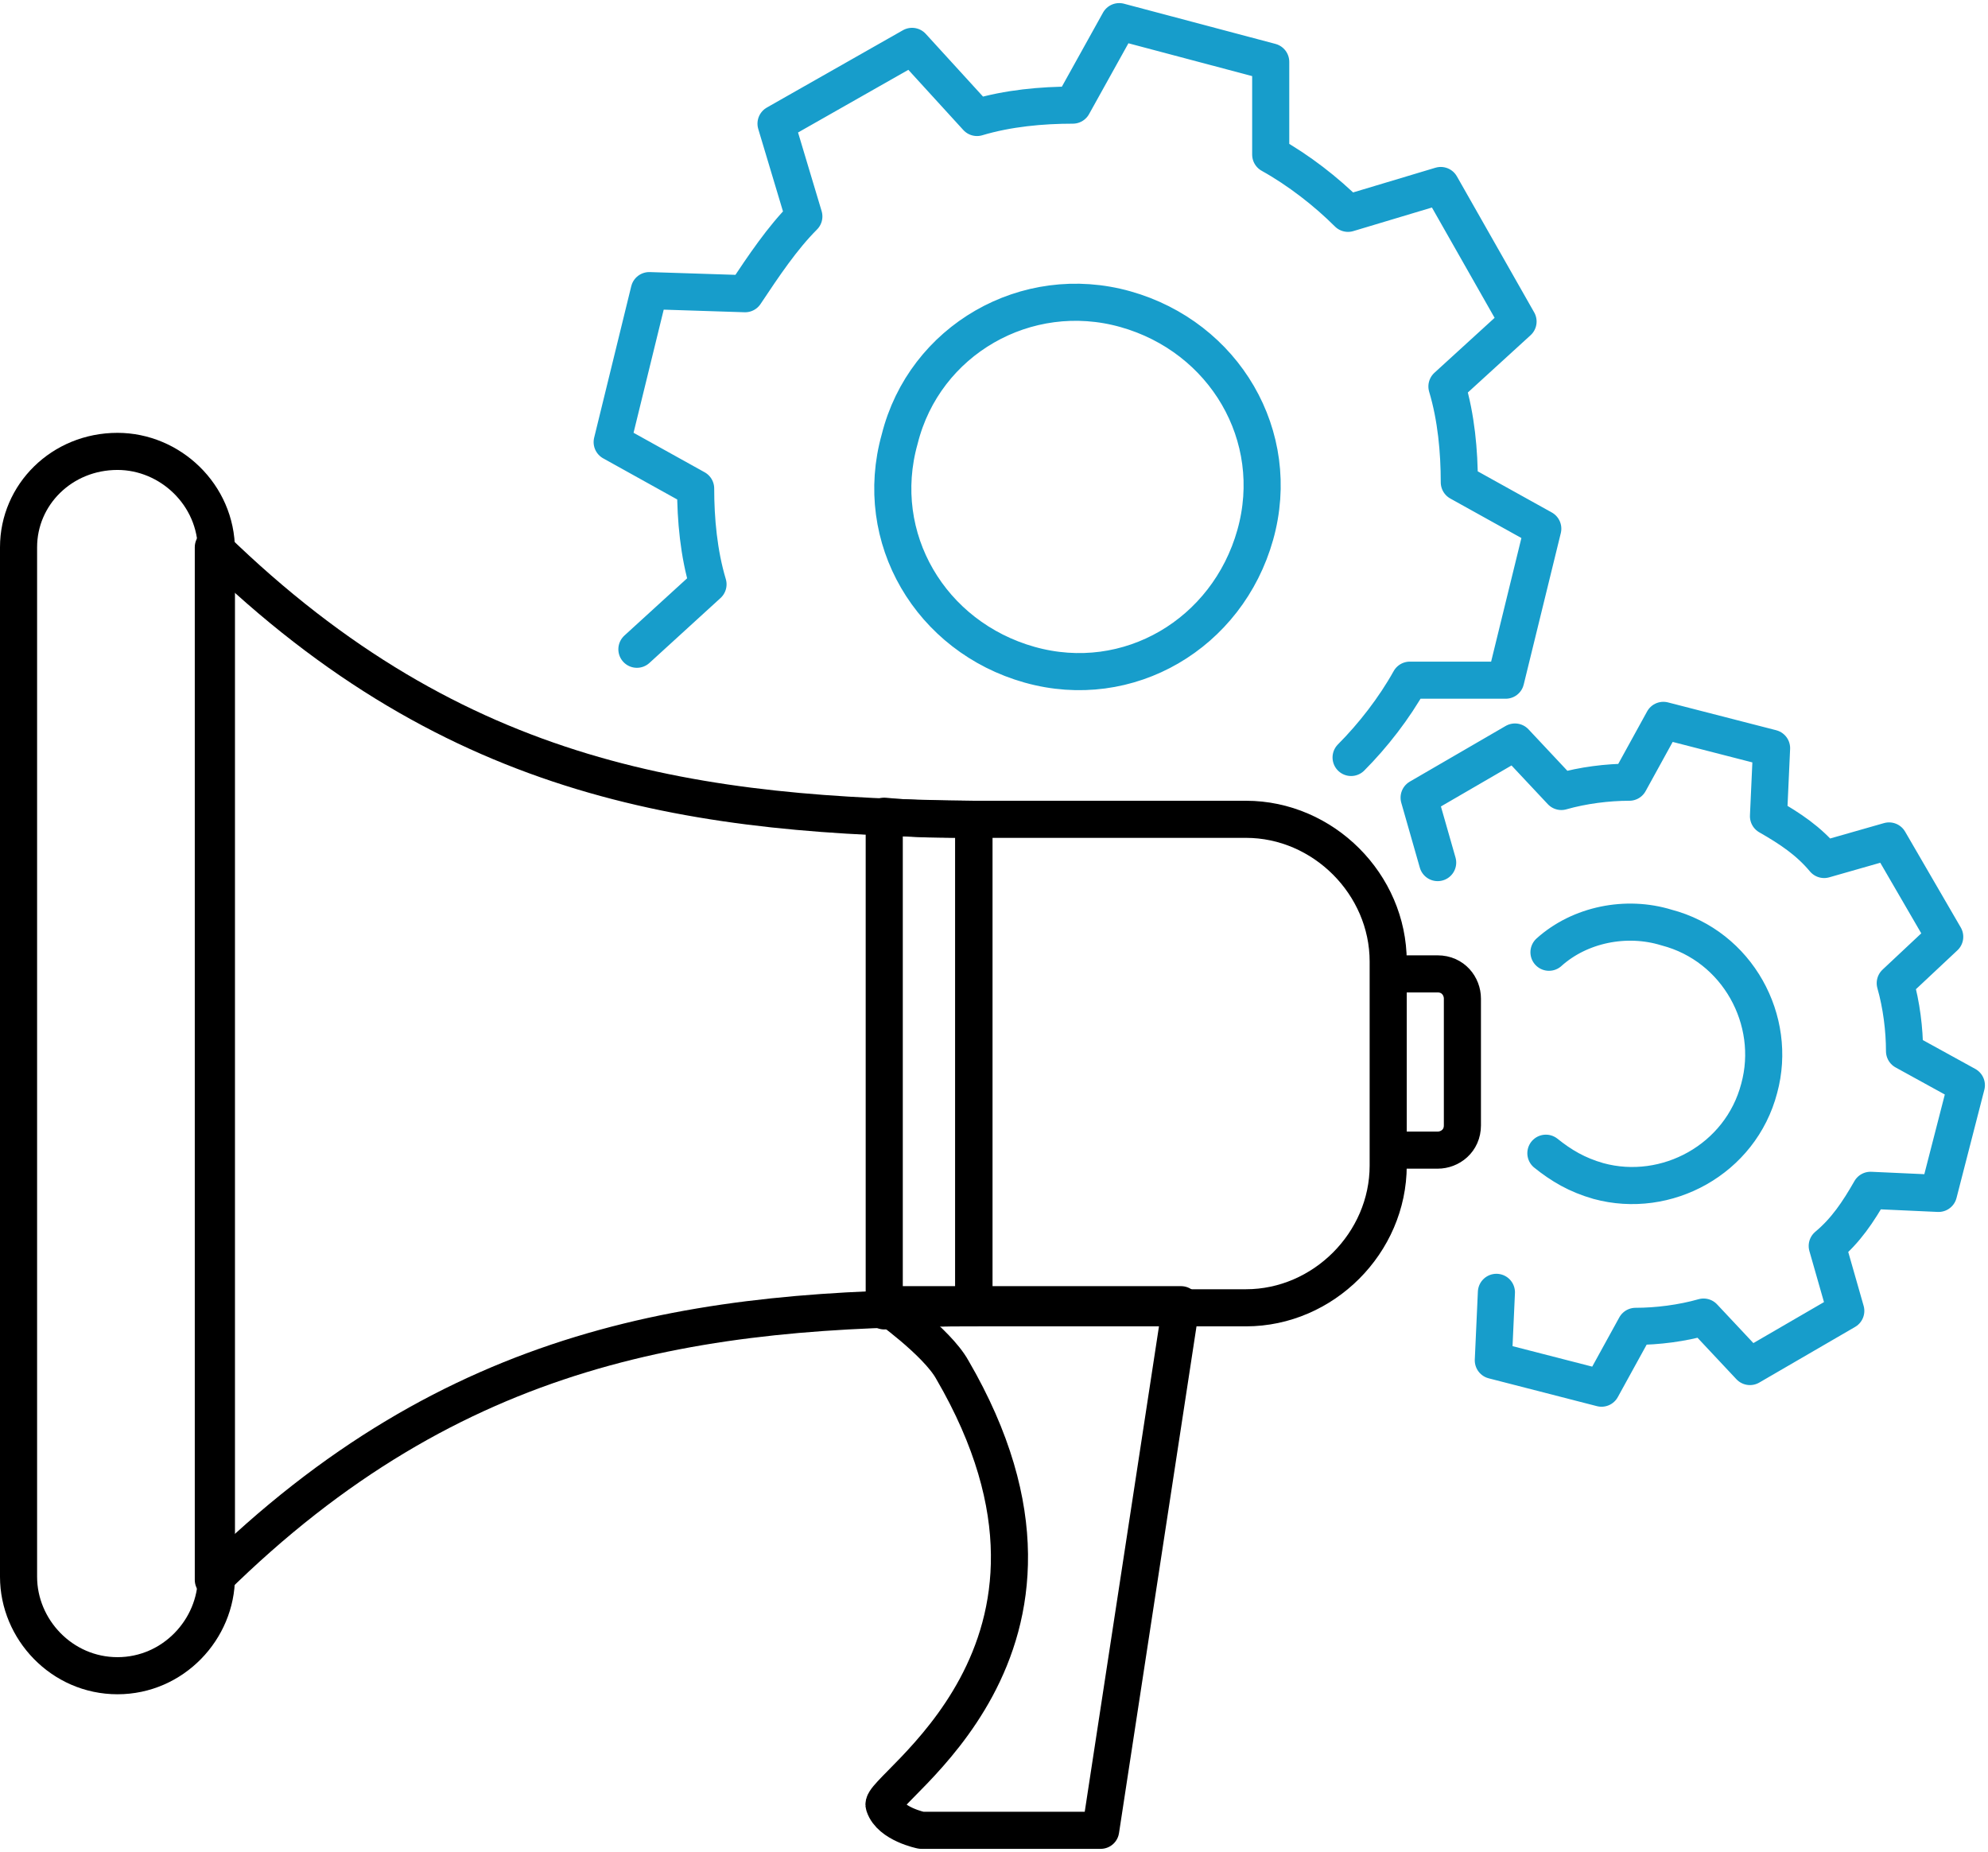 <svg version="1.1" id="Layer_1" xmlns="http://www.w3.org/2000/svg" xmlns:xlink="http://www.w3.org/1999/xlink" x="0" y="0" viewBox="0 0 64.3 59.9" xml:space="preserve">
    <style>
        .st0,.st1{clip-path:url(#SVGID_2_);fill:none;stroke:#179dcb;stroke-width:1.2;stroke-linecap:round;stroke-linejoin:round;stroke-miterlimit:2.613}.st1{stroke:#000}
    </style>
    <defs>
        <path id="SVGID_1_" d="M0 0h64.3v59.9H0z"/>
    </defs>
    <clipPath id="SVGID_2_">
        <use xlink:href="#SVGID_1_" overflow="visible"/>
    </clipPath>
    <path class="st0" d="M20.6 21l2.3-2.1c-.3-1-.4-2.1-.4-3.1l-2.7-1.5L21 9.4l3.1.1c.6-.9 1.2-1.8 1.9-2.5l-.9-3 4.4-2.5 2.1 2.3c1-.3 2.1-.4 3.1-.4L36.2.7 41.1 2v3c.9.5 1.8 1.2 2.5 1.9l3-.9 2.5 4.4-2.3 2.1c.3 1 .4 2.1.4 3.1l2.7 1.5-1.2 4.9h-3.1c-.5.9-1.2 1.8-1.9 2.5M36.4 10c3.2.9 5.1 4.1 4.2 7.3-.9 3.2-4.1 5.1-7.3 4.2-3.2-.9-5.1-4.1-4.2-7.3.8-3.2 4.1-5.1 7.3-4.2zM46.5 27.9l-.6-2.1L49 24l1.5 1.6c.7-.2 1.5-.3 2.2-.3l1.1-2 3.5.9-.1 2.2c.7.4 1.3.8 1.8 1.4l2.1-.6 1.8 3.1-1.6 1.5c.2.7.3 1.5.3 2.2l2 1.1-.9 3.5-2.2-.1c-.4.7-.8 1.3-1.4 1.8l.6 2.1-3.1 1.8-1.5-1.6c-.7.2-1.5.3-2.2.3l-1.1 2-3.5-.9.1-2.2m1.7-11c1-.9 2.5-1.2 3.8-.8 2.3.6 3.6 3 3 5.2-.6 2.3-3 3.6-5.2 3-.7-.2-1.2-.5-1.7-.9"/>
    <path class="st1" d="M3.8 14.6C5.5 14.6 7 16 7 17.8V51c0 1.7-1.4 3.2-3.2 3.2S.6 52.7.6 51V17.7c0-1.7 1.4-3.1 3.2-3.1z"/>
    <path class="st1" d="M31.5 34.4v7.9c-8.9 0-16.8 1.1-24.6 8.8V17.7c7.9 7.7 15.7 8.7 24.6 8.8v7.9z"/>
    <path class="st1" d="M31.5 26.5h8.8c2.5 0 4.6 2.1 4.6 4.6v6.6c0 2.5-2.1 4.6-4.6 4.6h-8.8V26.5zM44.9 31.5h1.6c.5 0 .8.4.8.8v4.1c0 .5-.4.8-.8.8h-1.6v-5.7z"/>
    <path class="st1" d="M31.5 26.5v15.8c-1 0-2 0-2.9.1v-16c1 .1 1.9.1 2.9.1z"/>
    <path class="st1" d="M38.2 42.2l-2.6 17h-5.8s-1-.2-1.2-.8c-.3-.5 7.5-5 2.2-14.1-.5-.9-2.2-2.1-2.2-2.1h9.6z"/>
</svg>

